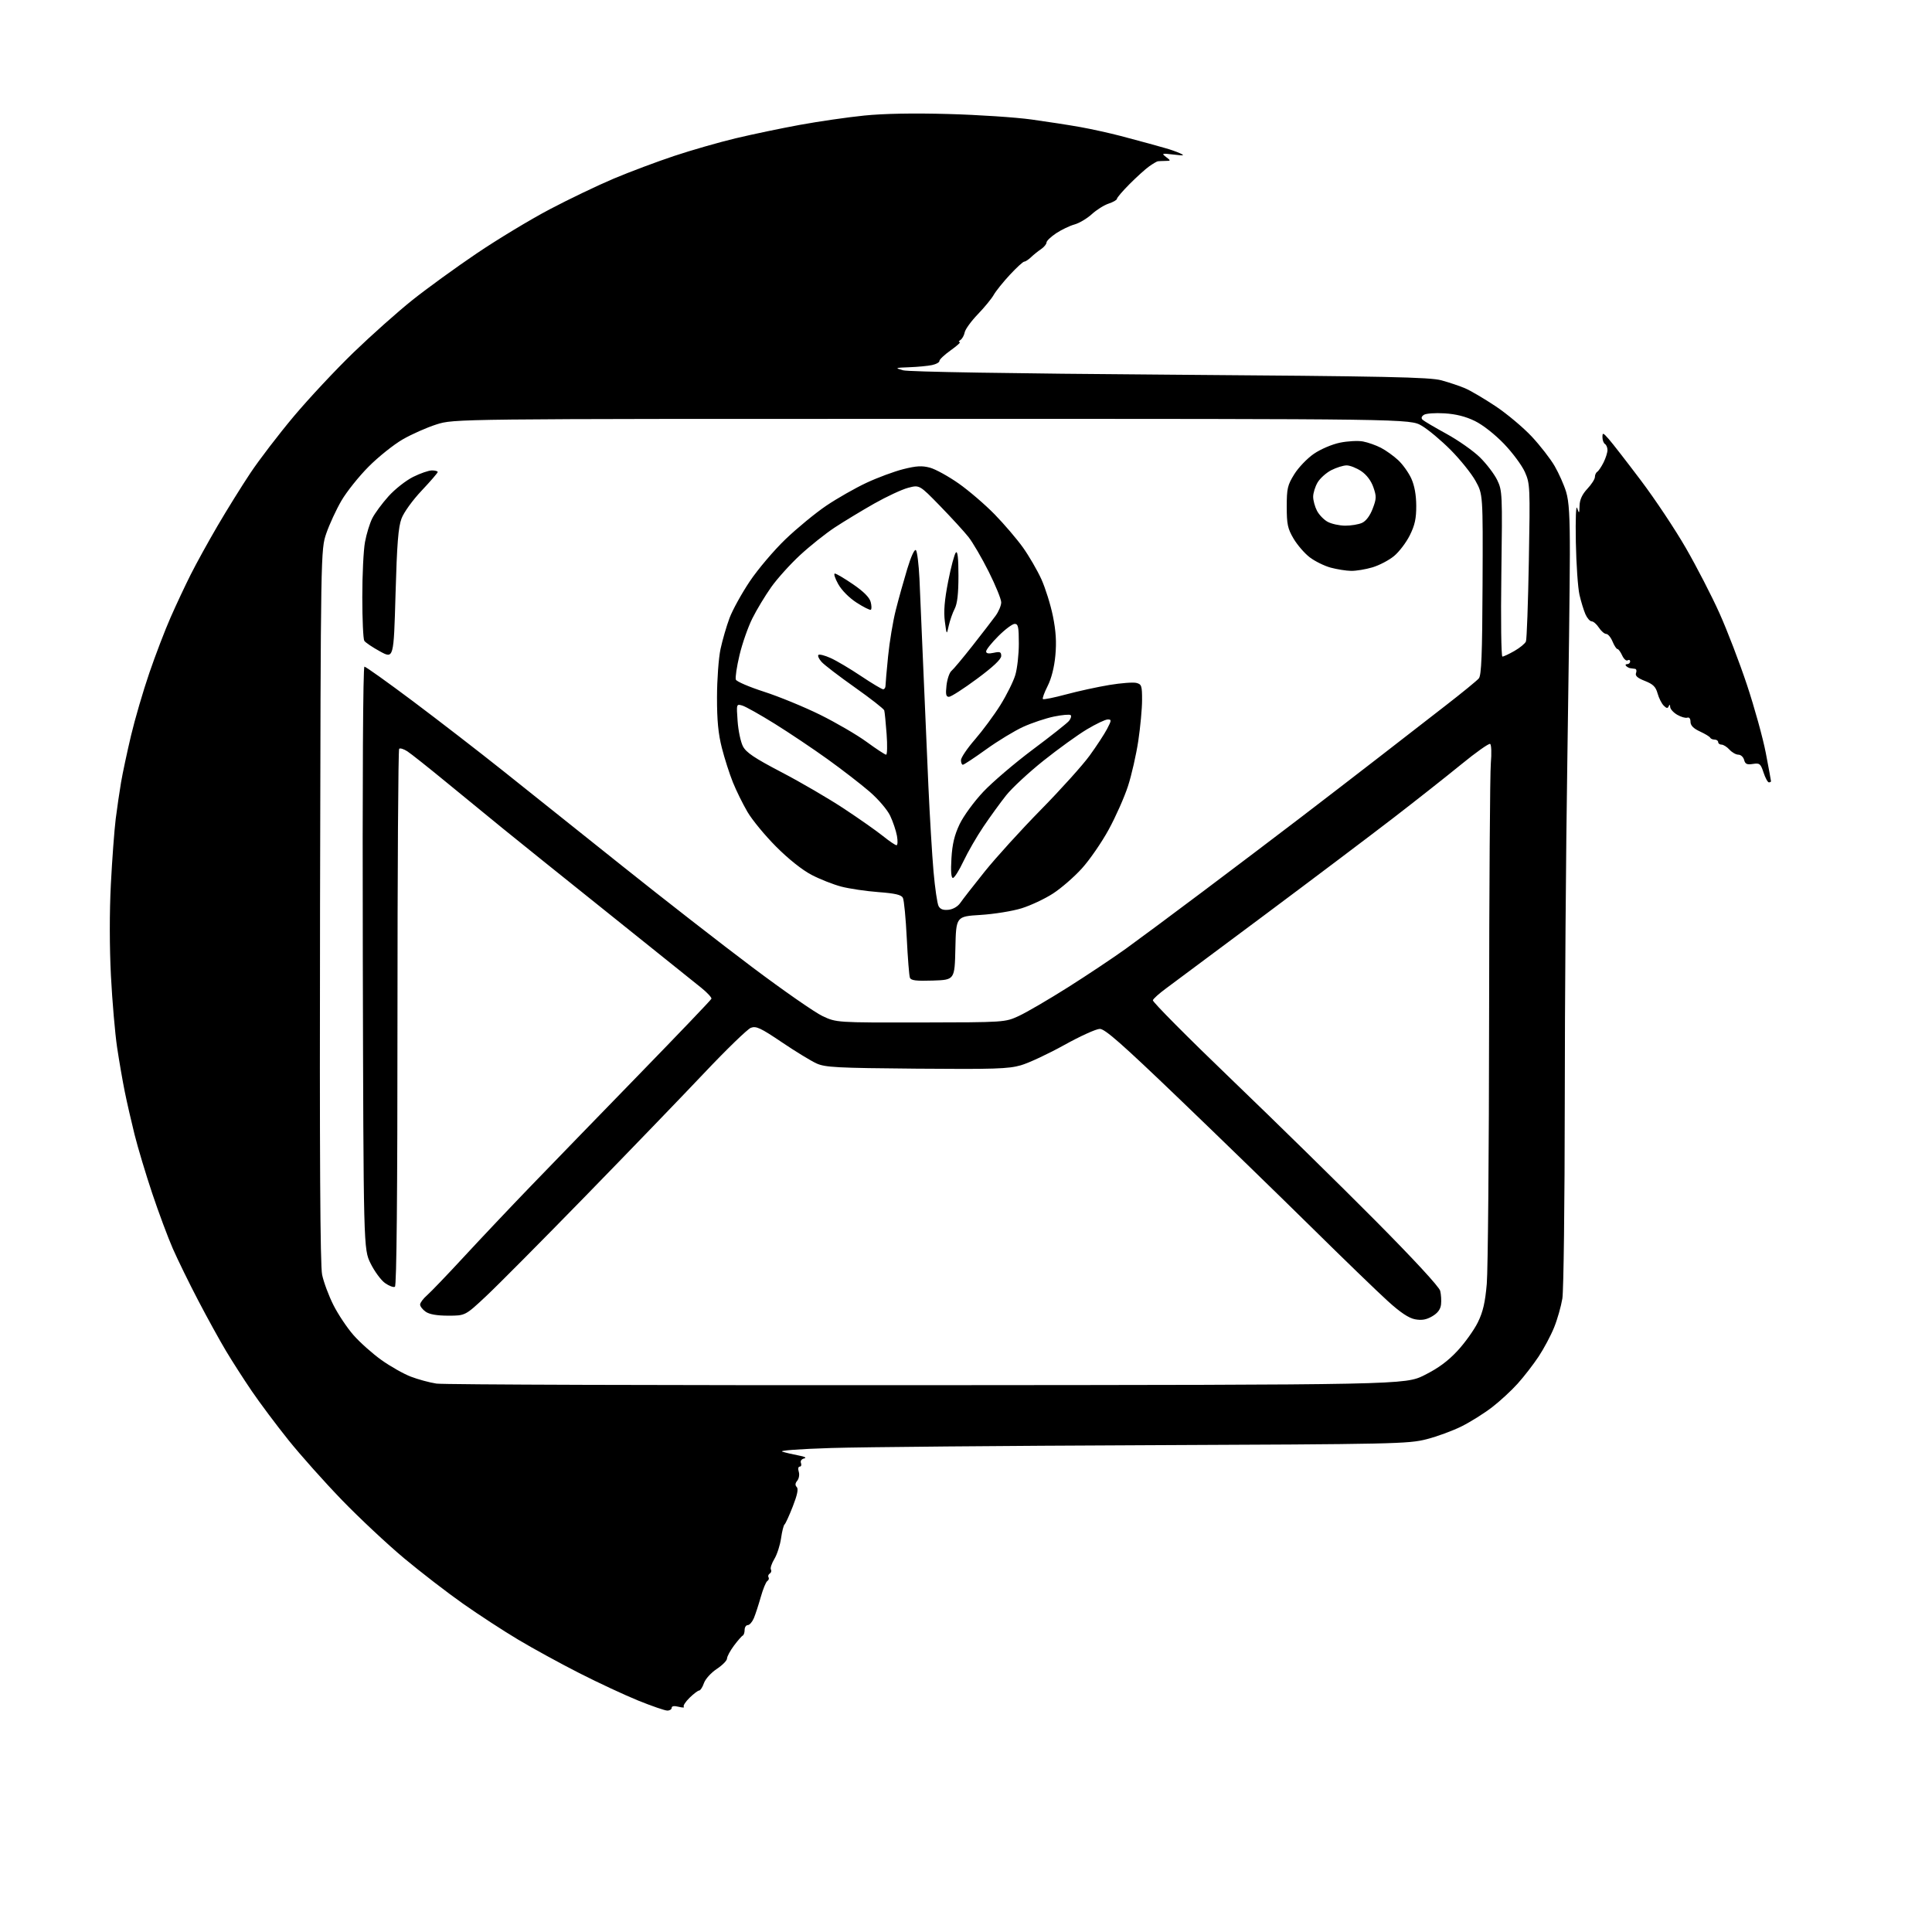 <?xml version="1.0" encoding="UTF-8" standalone="no"?>
<svg 
  version="1.1" 
  xmlns="http://www.w3.org/2000/svg" 
  xmlns:xlink="http://www.w3.org/1999/xlink" 
  xmlns:svg="http://www.w3.org/2000/svg"
  xmlns:rdf="http://www.w3.org/1999/02/22-rdf-syntax-ns#"
  xmlns:cc="http://creativecommons.org/ns#"
  xmlns:dc="http://purl.org/dc/elements/1.1/"
  viewBox="0 0 768 768"
  width="768"
  height="768"
>
<style>svg {background-color: white; }</style>"
<path stroke="none" fill="black" fill-rule="evenodd" d="M265.25,679.98C264.29,679.97 259.13,678.20 253.79,676.04C248.45,673.88 237.87,668.95 230.29,665.09C222.70,661.23 211.76,655.24 205.98,651.78C200.19,648.33 190.35,641.92 184.11,637.53C177.87,633.15 167.31,625.00 160.63,619.43C153.96,613.85 142.86,603.46 135.96,596.33C129.07,589.21 119.48,578.46 114.65,572.44C109.83,566.42 103.28,557.67 100.10,553.00C96.92,548.33 92.29,541.12 89.83,537.00C87.36,532.88 82.40,523.88 78.81,517.00C75.21,510.12 70.67,500.83 68.70,496.35C66.74,491.87 63.05,481.97 60.50,474.35C57.95,466.73 54.80,456.23 53.49,451.00C52.19,445.77 50.43,438.09 49.59,433.92C48.74,429.75 47.38,421.85 46.55,416.36C45.73,410.87 44.63,398.08 44.10,387.94C43.52,376.53 43.50,362.64 44.07,351.50C44.58,341.60 45.45,329.90 46.00,325.50C46.56,321.10 47.51,314.57 48.12,311.00C48.72,307.43 50.50,299.10 52.06,292.50C53.62,285.90 56.91,274.65 59.36,267.50C61.81,260.35 65.62,250.40 67.83,245.39C70.04,240.37 73.63,232.72 75.81,228.39C77.99,224.05 82.78,215.36 86.46,209.07C90.13,202.79 96.00,193.34 99.51,188.07C103.01,182.81 110.79,172.65 116.79,165.50C122.80,158.35 133.50,146.91 140.58,140.07C147.66,133.23 158.18,123.87 163.97,119.25C169.76,114.64 181.24,106.31 189.47,100.75C197.70,95.18 210.75,87.30 218.47,83.23C226.19,79.16 237.68,73.66 244.00,70.99C250.32,68.33 261.11,64.28 267.96,62.00C274.81,59.72 285.84,56.55 292.46,54.97C299.08,53.39 310.57,50.99 318.00,49.63C325.43,48.27 336.90,46.61 343.50,45.94C351.31,45.15 363.00,44.93 377.00,45.32C388.82,45.64 403.68,46.63 410.00,47.50C416.32,48.37 425.10,49.73 429.50,50.52C433.90,51.31 441.10,52.90 445.50,54.05C449.90,55.20 454.96,56.56 456.75,57.07C458.54,57.58 461.46,58.40 463.25,58.89C465.04,59.37 467.62,60.28 469.00,60.90C471.12,61.86 470.73,61.94 466.50,61.44C461.85,60.89 461.64,60.95 463.50,62.39C465.48,63.92 465.48,63.94 463.25,63.97C462.01,63.99 460.66,64.05 460.25,64.11C459.84,64.17 458.28,65.09 456.80,66.14C455.31,67.20 451.83,70.35 449.05,73.14C446.27,75.93 444.00,78.58 444.00,79.03C444.00,79.48 442.52,80.33 440.72,80.93C438.91,81.52 435.89,83.42 434.00,85.15C432.11,86.87 429.02,88.71 427.13,89.23C425.23,89.75 421.95,91.33 419.84,92.72C417.73,94.12 416.00,95.78 416.00,96.41C416.00,97.04 415.03,98.22 413.84,99.03C412.64,99.84 410.84,101.29 409.84,102.25C408.83,103.21 407.62,104.00 407.15,104.00C406.68,104.00 404.10,106.36 401.42,109.25C398.74,112.14 395.86,115.72 395.02,117.22C394.18,118.72 391.34,122.18 388.70,124.92C386.06,127.66 383.71,130.90 383.48,132.12C383.24,133.35 382.47,134.72 381.77,135.16C381.07,135.61 380.95,135.98 381.50,135.98C382.05,135.99 380.44,137.46 377.92,139.25C375.41,141.04 373.38,142.95 373.43,143.49C373.47,144.03 372.15,144.77 370.50,145.12C368.85,145.47 364.80,145.86 361.50,145.98C355.70,146.20 355.62,146.24 359.00,147.20C361.14,147.81 402.28,148.49 465.00,148.94C551.41,149.57 568.36,149.92 573.00,151.19C576.02,152.01 580.26,153.44 582.42,154.36C584.57,155.28 590.02,158.49 594.52,161.48C599.02,164.48 605.47,169.89 608.86,173.50C612.24,177.12 616.36,182.42 618.01,185.29C619.67,188.15 621.71,192.75 622.55,195.50C623.71,199.29 624.07,205.32 624.04,220.50C624.02,231.50 623.57,268.62 623.03,303.00C622.49,337.38 622.03,398.12 622.02,438.00C622.00,477.97 621.57,513.06 621.06,516.20C620.54,519.33 619.07,524.51 617.77,527.71C616.48,530.90 613.71,536.10 611.62,539.26C609.52,542.42 605.77,547.27 603.27,550.04C600.78,552.81 596.21,557.03 593.12,559.40C590.03,561.78 584.64,565.17 581.14,566.93C577.65,568.69 571.35,571.02 567.14,572.10C559.85,573.97 554.80,574.08 456.00,574.49C399.07,574.72 342.60,575.23 330.50,575.60C317.58,576.01 309.53,576.61 311.00,577.06C312.38,577.49 315.30,578.17 317.50,578.58C319.91,579.03 320.78,579.50 319.68,579.75C318.60,580.00 318.07,580.75 318.40,581.59C318.69,582.36 318.47,583.00 317.90,583.00C317.31,583.00 317.15,583.88 317.52,585.05C317.87,586.17 317.61,587.77 316.93,588.59C316.07,589.62 316.01,590.41 316.72,591.12C317.44,591.84 316.95,594.22 315.15,598.83C313.72,602.50 312.24,605.73 311.87,606.00C311.50,606.27 310.87,608.75 310.48,611.50C310.09,614.25 308.89,617.95 307.81,619.73C306.74,621.51 306.12,623.39 306.45,623.91C306.77,624.43 306.57,625.15 306.00,625.50C305.43,625.85 305.21,626.53 305.50,627.00C305.79,627.47 305.58,628.14 305.03,628.48C304.48,628.82 303.31,631.67 302.43,634.80C301.54,637.94 300.30,641.74 299.67,643.25C299.03,644.76 297.95,646.00 297.26,646.00C296.57,646.00 296.00,646.86 296.00,647.92C296.00,648.97 295.66,649.98 295.25,650.17C294.84,650.35 293.26,652.16 291.75,654.18C290.24,656.21 289.00,658.51 289.00,659.30C289.00,660.09 287.17,661.95 284.93,663.43C282.66,664.93 280.40,667.43 279.83,669.06C279.27,670.68 278.41,672.00 277.94,672.00C277.46,672.00 275.73,673.31 274.10,674.90C272.47,676.50 271.44,678.11 271.82,678.48C272.19,678.86 271.26,678.85 269.75,678.47C267.99,678.03 267.00,678.18 267.00,678.89C267.00,679.50 266.21,679.99 265.25,679.98zM368.50,550.63C558.50,550.50 558.50,550.50 566.25,546.63C571.74,543.89 575.59,541.05 579.41,536.93C582.38,533.72 586.01,528.63 587.49,525.61C589.52,521.46 590.38,517.72 591.02,510.31C591.48,504.91 591.90,457.75 591.94,405.50C591.98,353.25 592.29,307.30 592.63,303.39C592.97,299.47 592.85,296.03 592.36,295.72C591.87,295.42 586.70,299.07 580.88,303.84C575.05,308.60 562.91,318.18 553.89,325.13C544.88,332.07 521.90,349.40 502.83,363.63C483.76,377.86 466.02,391.07 463.40,393.00C460.78,394.93 458.47,397.00 458.28,397.61C458.08,398.23 472.23,412.47 489.71,429.26C507.20,446.06 532.83,471.21 546.67,485.15C561.97,500.56 572.10,511.53 572.50,513.13C572.86,514.58 573.01,517.03 572.83,518.58C572.60,520.51 571.49,521.99 569.31,523.26C566.97,524.62 565.16,524.93 562.51,524.44C560.01,523.97 556.67,521.74 551.70,517.23C547.74,513.65 533.92,500.29 521.00,487.54C508.07,474.80 484.52,451.92 468.65,436.69C445.96,414.91 439.24,409.00 437.19,409.00C435.76,409.00 429.39,411.89 423.04,415.42C416.69,418.94 408.93,422.57 405.79,423.47C400.88,424.89 395.14,425.07 364.29,424.81C332.59,424.54 328.05,424.30 324.57,422.73C322.41,421.75 316.20,417.96 310.78,414.30C302.30,408.58 300.57,407.78 298.47,408.57C297.14,409.08 288.81,417.15 279.97,426.50C271.13,435.85 249.86,457.90 232.70,475.50C215.54,493.10 197.78,510.99 193.23,515.25C184.95,523.00 184.95,523.00 178.20,523.00C173.70,523.00 170.70,522.48 169.22,521.44C168.00,520.59 167.00,519.30 167.00,518.59C167.00,517.87 168.24,516.21 169.75,514.90C171.26,513.58 177.90,506.66 184.50,499.51C191.10,492.37 203.01,479.77 210.98,471.51C218.94,463.26 238.29,443.31 253.98,427.18C269.66,411.06 282.64,397.49 282.80,397.02C282.97,396.56 281.17,394.61 278.80,392.69C276.44,390.77 259.88,377.49 242.00,363.18C224.12,348.87 205.22,333.69 200.00,329.43C194.78,325.18 184.65,316.90 177.50,311.02C170.35,305.14 163.34,299.58 161.92,298.66C160.50,297.74 159.04,297.29 158.67,297.66C158.30,298.03 158.00,346.16 158.00,404.61C158.00,474.86 157.66,511.09 156.99,511.50C156.44,511.85 154.67,511.19 153.05,510.04C151.44,508.89 148.86,505.38 147.31,502.23C144.50,496.50 144.50,496.50 144.22,380.75C144.05,309.96 144.30,265.00 144.87,265.00C145.38,265.00 154.06,271.19 164.15,278.75C174.24,286.32 190.38,298.78 200.00,306.45C209.62,314.12 230.84,331.05 247.15,344.08C263.45,357.11 286.84,375.32 299.12,384.54C311.40,393.77 323.93,402.48 326.97,403.91C332.50,406.50 332.50,406.50 366.00,406.45C399.50,406.39 399.50,406.39 405.00,403.86C408.02,402.47 416.80,397.35 424.50,392.49C432.20,387.62 442.55,380.72 447.50,377.16C452.45,373.59 466.31,363.30 478.30,354.29C490.30,345.28 507.62,332.17 516.80,325.15C525.99,318.13 540.02,307.32 548.00,301.14C555.98,294.95 567.91,285.69 574.52,280.57C581.13,275.45 587.14,270.54 587.86,269.67C588.89,268.42 589.22,260.26 589.34,232.29C589.50,196.50 589.50,196.50 586.56,191.19C584.94,188.26 580.51,182.75 576.73,178.93C572.94,175.11 567.74,170.75 565.17,169.25C560.50,166.50 560.50,166.50 370.50,166.50C180.50,166.50 180.50,166.50 173.50,168.72C169.65,169.94 163.57,172.64 160.00,174.71C156.43,176.79 150.35,181.65 146.50,185.53C142.65,189.40 137.80,195.47 135.72,199.03C133.65,202.59 130.95,208.43 129.72,212.00C127.50,218.50 127.50,218.50 127.22,359.96C127.03,459.98 127.27,502.98 128.05,506.73C128.65,509.64 130.67,515.06 132.53,518.76C134.40,522.47 138.00,527.87 140.55,530.76C143.10,533.66 148.07,538.09 151.61,540.62C155.15,543.14 160.40,546.12 163.27,547.22C166.15,548.33 170.75,549.58 173.50,550.00C176.25,550.42 264.00,550.70 368.50,550.63zM370.87,389.79C364.14,390.01 362.12,389.76 361.70,388.65C361.40,387.87 360.84,380.77 360.45,372.87C360.06,364.97 359.37,357.78 358.91,356.90C358.29,355.69 355.85,355.13 349.14,354.62C344.23,354.25 337.61,353.27 334.43,352.44C331.26,351.61 325.93,349.51 322.58,347.76C318.85,345.80 313.40,341.46 308.50,336.54C304.10,332.12 298.99,325.93 297.15,322.78C295.30,319.63 292.69,314.34 291.35,311.02C290.01,307.70 288.03,301.54 286.96,297.33C285.52,291.70 285.00,286.36 285.02,277.09C285.03,270.17 285.66,261.57 286.42,258.00C287.19,254.43 288.80,248.87 290.01,245.65C291.22,242.44 294.83,235.90 298.03,231.12C301.23,226.34 307.62,218.80 312.23,214.37C316.85,209.94 324.16,203.93 328.48,201.01C332.80,198.10 339.97,194.01 344.42,191.93C348.86,189.85 355.47,187.40 359.09,186.49C364.30,185.18 366.52,185.06 369.68,185.91C371.87,186.50 377.00,189.33 381.07,192.18C385.14,195.04 391.57,200.56 395.36,204.44C399.15,208.32 404.23,214.27 406.65,217.65C409.06,221.04 412.35,226.70 413.96,230.24C415.56,233.78 417.63,240.39 418.55,244.93C419.75,250.88 420.02,255.25 419.52,260.59C419.09,265.25 417.95,269.74 416.45,272.70C415.14,275.29 414.29,277.62 414.56,277.89C414.83,278.17 418.98,277.33 423.78,276.04C428.57,274.75 436.31,273.06 440.97,272.29C445.62,271.52 450.46,271.15 451.72,271.47C453.79,271.99 454.00,272.61 453.99,278.27C453.99,281.70 453.31,289.00 452.49,294.50C451.66,300.00 449.82,308.10 448.39,312.50C446.96,316.90 443.51,324.67 440.73,329.76C437.95,334.85 433.16,341.80 430.09,345.19C427.02,348.59 421.83,353.09 418.57,355.20C415.31,357.31 409.69,359.95 406.07,361.07C402.46,362.19 395.13,363.37 389.78,363.70C380.06,364.30 380.06,364.30 379.78,376.90C379.50,389.50 379.50,389.50 370.87,389.79zM377.07,361.65C378.88,361.45 380.75,360.35 381.74,358.91C382.65,357.58 386.99,352.00 391.40,346.50C395.81,341.00 405.87,329.92 413.77,321.88C421.67,313.84 430.38,304.17 433.13,300.38C435.88,296.60 439.01,291.81 440.09,289.75C441.88,286.30 441.90,286.00 440.33,286.00C439.39,286.00 435.67,287.77 432.06,289.93C428.45,292.09 420.69,297.69 414.82,302.37C408.94,307.06 402.24,313.28 399.93,316.20C397.62,319.11 393.57,324.70 390.93,328.61C388.29,332.51 384.72,338.70 382.99,342.36C381.27,346.01 379.38,349.00 378.80,349.00C378.11,349.00 377.90,346.32 378.21,341.25C378.55,335.52 379.40,331.97 381.46,327.63C383.03,324.35 387.17,318.68 390.88,314.74C394.52,310.88 403.36,303.34 410.52,297.98C417.69,292.63 424.16,287.51 424.92,286.60C425.67,285.69 425.98,284.65 425.61,284.28C425.25,283.91 422.26,284.17 418.98,284.84C415.70,285.52 410.20,287.36 406.76,288.92C403.32,290.49 396.68,294.52 392.00,297.89C387.33,301.25 383.17,304.00 382.75,304.00C382.34,304.00 382.00,303.18 382.00,302.18C382.00,301.17 384.51,297.46 387.58,293.93C390.64,290.39 395.18,284.25 397.67,280.27C400.15,276.29 402.82,270.93 403.59,268.36C404.37,265.79 405.00,260.15 405.00,255.84C405.00,249.23 404.74,248.00 403.36,248.00C402.45,248.00 399.53,250.19 396.86,252.86C394.19,255.53 392.00,258.26 392.00,258.94C392.00,259.77 392.94,259.95 395.00,259.50C397.53,258.95 398.00,259.15 398.00,260.77C398.00,262.06 394.76,265.11 388.35,269.85C383.05,273.78 378.04,277.00 377.22,277.00C376.05,277.00 375.85,276.03 376.25,272.45C376.54,269.94 377.42,267.35 378.21,266.70C379.01,266.04 382.77,261.54 386.58,256.70C390.39,251.86 394.51,246.50 395.75,244.80C396.99,243.10 398.00,240.69 398.00,239.44C398.00,238.20 395.77,232.73 393.05,227.29C390.32,221.85 386.69,215.62 384.97,213.45C383.25,211.28 378.16,205.73 373.67,201.11C365.50,192.72 365.50,192.72 361.00,193.91C358.52,194.56 352.45,197.39 347.50,200.19C342.55,203.00 335.50,207.27 331.83,209.68C328.17,212.09 321.96,217.04 318.04,220.67C314.11,224.30 308.95,230.03 306.57,233.39C304.19,236.75 300.82,242.32 299.10,245.77C297.37,249.21 295.06,255.80 293.97,260.41C292.87,265.01 292.22,269.40 292.51,270.16C292.80,270.92 297.86,273.09 303.76,274.99C309.65,276.89 319.66,281.00 325.99,284.12C332.32,287.25 340.64,292.10 344.48,294.90C348.32,297.71 351.81,300.00 352.25,300.00C352.69,300.00 352.77,296.29 352.44,291.75C352.11,287.21 351.68,283.00 351.50,282.38C351.31,281.77 346.06,277.66 339.83,273.26C333.60,268.86 327.64,264.30 326.59,263.12C325.54,261.95 324.97,260.70 325.33,260.34C325.69,259.98 327.88,260.54 330.21,261.59C332.54,262.64 337.97,265.86 342.28,268.75C346.60,271.64 350.55,274.00 351.06,274.00C351.58,274.00 352.00,273.37 352.00,272.61C352.00,271.84 352.46,266.55 353.03,260.86C353.60,255.16 354.97,246.90 356.09,242.50C357.20,238.10 359.26,230.74 360.65,226.14C362.16,221.16 363.55,218.15 364.09,218.69C364.59,219.19 365.22,224.30 365.50,230.05C365.77,235.80 366.46,251.75 367.02,265.50C367.59,279.25 368.50,300.40 369.05,312.50C369.60,324.60 370.52,339.88 371.09,346.45C371.67,353.02 372.57,359.20 373.10,360.19C373.77,361.44 374.96,361.88 377.07,361.65zM356.36,335.99C356.84,336.00 356.92,334.31 356.55,332.25C356.17,330.19 354.96,326.59 353.85,324.26C352.71,321.87 349.14,317.69 345.67,314.69C342.27,311.75 334.77,305.96 329.00,301.81C323.23,297.66 313.77,291.32 308.00,287.73C302.23,284.13 296.42,280.88 295.11,280.48C292.72,279.78 292.72,279.78 293.21,286.65C293.48,290.42 294.43,294.93 295.32,296.66C296.61,299.14 299.84,301.31 310.72,307.00C318.30,310.95 329.45,317.46 335.50,321.46C341.55,325.45 348.52,330.35 351.00,332.35C353.48,334.35 355.89,335.98 356.36,335.99zM703.16,311.00C702.70,311.00 701.74,309.25 701.04,307.11C699.87,303.56 699.49,303.26 696.80,303.68C694.44,304.05 693.74,303.73 693.31,302.07C693.01,300.93 691.99,300.00 691.04,300.00C690.09,300.00 688.50,299.10 687.50,298.00C686.50,296.90 685.08,296.00 684.35,296.00C683.61,296.00 683.00,295.55 683.00,295.00C683.00,294.45 682.36,294.00 681.58,294.00C680.80,294.00 680.02,293.66 679.83,293.25C679.65,292.84 677.81,291.72 675.75,290.77C673.16,289.57 672.00,288.38 672.00,286.93C672.00,285.68 671.50,285.02 670.75,285.28C670.06,285.53 668.26,285.02 666.75,284.15C665.24,283.28 663.96,281.88 663.92,281.03C663.87,280.02 663.67,279.92 663.34,280.74C662.96,281.68 662.47,281.62 661.34,280.48C660.51,279.65 659.42,277.47 658.91,275.64C658.18,273.00 657.12,271.96 653.87,270.68C650.91,269.52 649.92,268.64 650.35,267.53C650.67,266.69 650.50,265.94 649.97,265.88C649.44,265.81 648.59,265.69 648.08,265.62C647.58,265.56 646.83,265.16 646.42,264.75C646.00,264.34 646.19,264.00 646.83,264.00C647.48,264.00 648.00,263.52 648.00,262.94C648.00,262.36 647.55,262.16 647.00,262.50C646.46,262.84 645.48,261.96 644.84,260.56C644.20,259.15 643.36,258.00 642.96,258.00C642.57,258.00 641.68,256.65 641.00,255.00C640.32,253.35 639.19,252.00 638.49,252.00C637.80,252.00 636.49,250.88 635.59,249.50C634.69,248.12 633.40,247.00 632.72,247.00C632.04,247.00 630.93,245.74 630.25,244.21C629.57,242.67 628.50,239.19 627.87,236.46C627.24,233.73 626.59,224.30 626.42,215.50C626.25,206.00 626.47,200.52 626.96,202.00C627.74,204.32 627.81,204.25 627.90,201.00C627.98,198.59 628.94,196.51 631.00,194.30C632.65,192.55 634.00,190.44 634.00,189.61C634.00,188.79 634.42,187.86 634.94,187.54C635.45,187.22 636.58,185.55 637.44,183.83C638.30,182.10 639.00,179.89 639.00,178.91C639.00,177.92 638.55,176.84 638.00,176.50C637.45,176.16 637.00,174.94 637.00,173.79C637.00,171.87 637.22,171.94 639.55,174.59C640.96,176.19 646.69,183.57 652.29,191.00C657.90,198.43 665.96,210.54 670.20,217.92C674.45,225.30 680.43,236.89 683.48,243.68C686.54,250.47 691.48,263.33 694.45,272.26C697.42,281.19 700.79,293.36 701.93,299.30C703.07,305.24 704.00,310.30 704.00,310.55C704.00,310.80 703.62,311.00 703.16,311.00zM157.23,236.21C156.50,261.92 156.50,261.92 151.04,258.93C148.04,257.29 145.24,255.40 144.81,254.72C144.38,254.05 144.02,246.27 144.02,237.43C144.01,228.60 144.49,218.71 145.09,215.47C145.69,212.22 147.00,207.95 148.01,205.98C149.02,204.01 151.91,200.09 154.44,197.28C156.97,194.46 161.37,191.00 164.22,189.58C167.06,188.16 170.43,187.00 171.70,187.00C172.96,187.00 174.00,187.28 174.00,187.63C174.00,187.97 171.13,191.30 167.63,195.01C164.00,198.85 160.54,203.65 159.61,206.13C158.32,209.55 157.80,216.12 157.23,236.21zM597.23,261.00C597.71,261.00 599.87,259.99 602.03,258.75C604.20,257.51 606.24,255.82 606.58,255.00C606.92,254.18 607.44,239.76 607.74,222.97C608.27,193.46 608.21,192.27 606.18,187.67C605.02,185.04 601.28,179.99 597.87,176.44C594.24,172.67 589.44,168.89 586.30,167.36C582.65,165.57 578.77,164.59 574.21,164.31C570.52,164.08 566.83,164.35 566.01,164.91C565.03,165.57 564.86,166.24 565.51,166.86C566.05,167.38 570.33,169.90 575.00,172.46C579.67,175.02 585.65,179.22 588.28,181.79C590.90,184.37 594.00,188.43 595.16,190.82C597.19,195.03 597.25,196.19 596.81,228.08C596.56,246.43 596.75,261.00 597.23,261.00zM377.14,248.72C376.31,252.50 376.31,252.50 375.59,247.00C375.08,243.05 375.45,238.56 376.92,231.07C378.04,225.33 379.42,220.18 379.98,219.62C380.67,218.93 381.00,221.88 381.00,228.85C381.00,236.03 380.55,239.97 379.49,242.02C378.66,243.62 377.61,246.64 377.14,248.72zM346.16,242.39C345.80,242.60 343.25,241.33 340.50,239.55C337.52,237.62 334.56,234.63 333.19,232.16C331.91,229.87 331.32,228.00 331.87,228.00C332.42,228.00 335.68,229.92 339.12,232.28C343.26,235.11 345.62,237.47 346.10,239.27C346.50,240.77 346.53,242.17 346.16,242.39zM537.07,226.93C535.11,226.90 531.45,226.31 528.95,225.64C526.45,224.96 522.72,223.12 520.65,221.55C518.59,219.98 515.69,216.62 514.20,214.09C511.87,210.13 511.50,208.40 511.50,201.42C511.50,194.19 511.81,192.84 514.50,188.51C516.15,185.85 519.64,182.21 522.26,180.41C524.93,178.57 529.47,176.63 532.61,175.98C535.69,175.34 539.82,175.12 541.81,175.49C543.79,175.86 547.00,177.00 548.95,178.01C550.90,179.02 553.98,181.23 555.79,182.91C557.60,184.59 559.95,187.88 561.02,190.23C562.29,193.04 562.96,196.75 562.98,201.05C563.00,206.13 562.42,208.78 560.41,212.81C558.99,215.66 556.17,219.37 554.16,221.03C552.15,222.70 548.28,224.72 545.57,225.53C542.86,226.34 539.03,226.97 537.07,226.93zM534.70,208.96C537.01,208.98 540.04,208.48 541.43,207.85C543.01,207.13 544.58,205.04 545.65,202.24C547.18,198.25 547.21,197.33 545.93,193.67C545.02,191.07 543.25,188.73 541.10,187.28C539.23,186.03 536.63,185.00 535.31,185.00C534.00,185.00 531.25,185.86 529.21,186.90C527.17,187.95 524.71,190.16 523.75,191.81C522.79,193.46 522.00,196.00 522.00,197.45C522.00,198.91 522.68,201.42 523.51,203.02C524.34,204.63 526.26,206.62 527.76,207.43C529.27,208.25 532.39,208.94 534.70,208.96z" />

</svg>